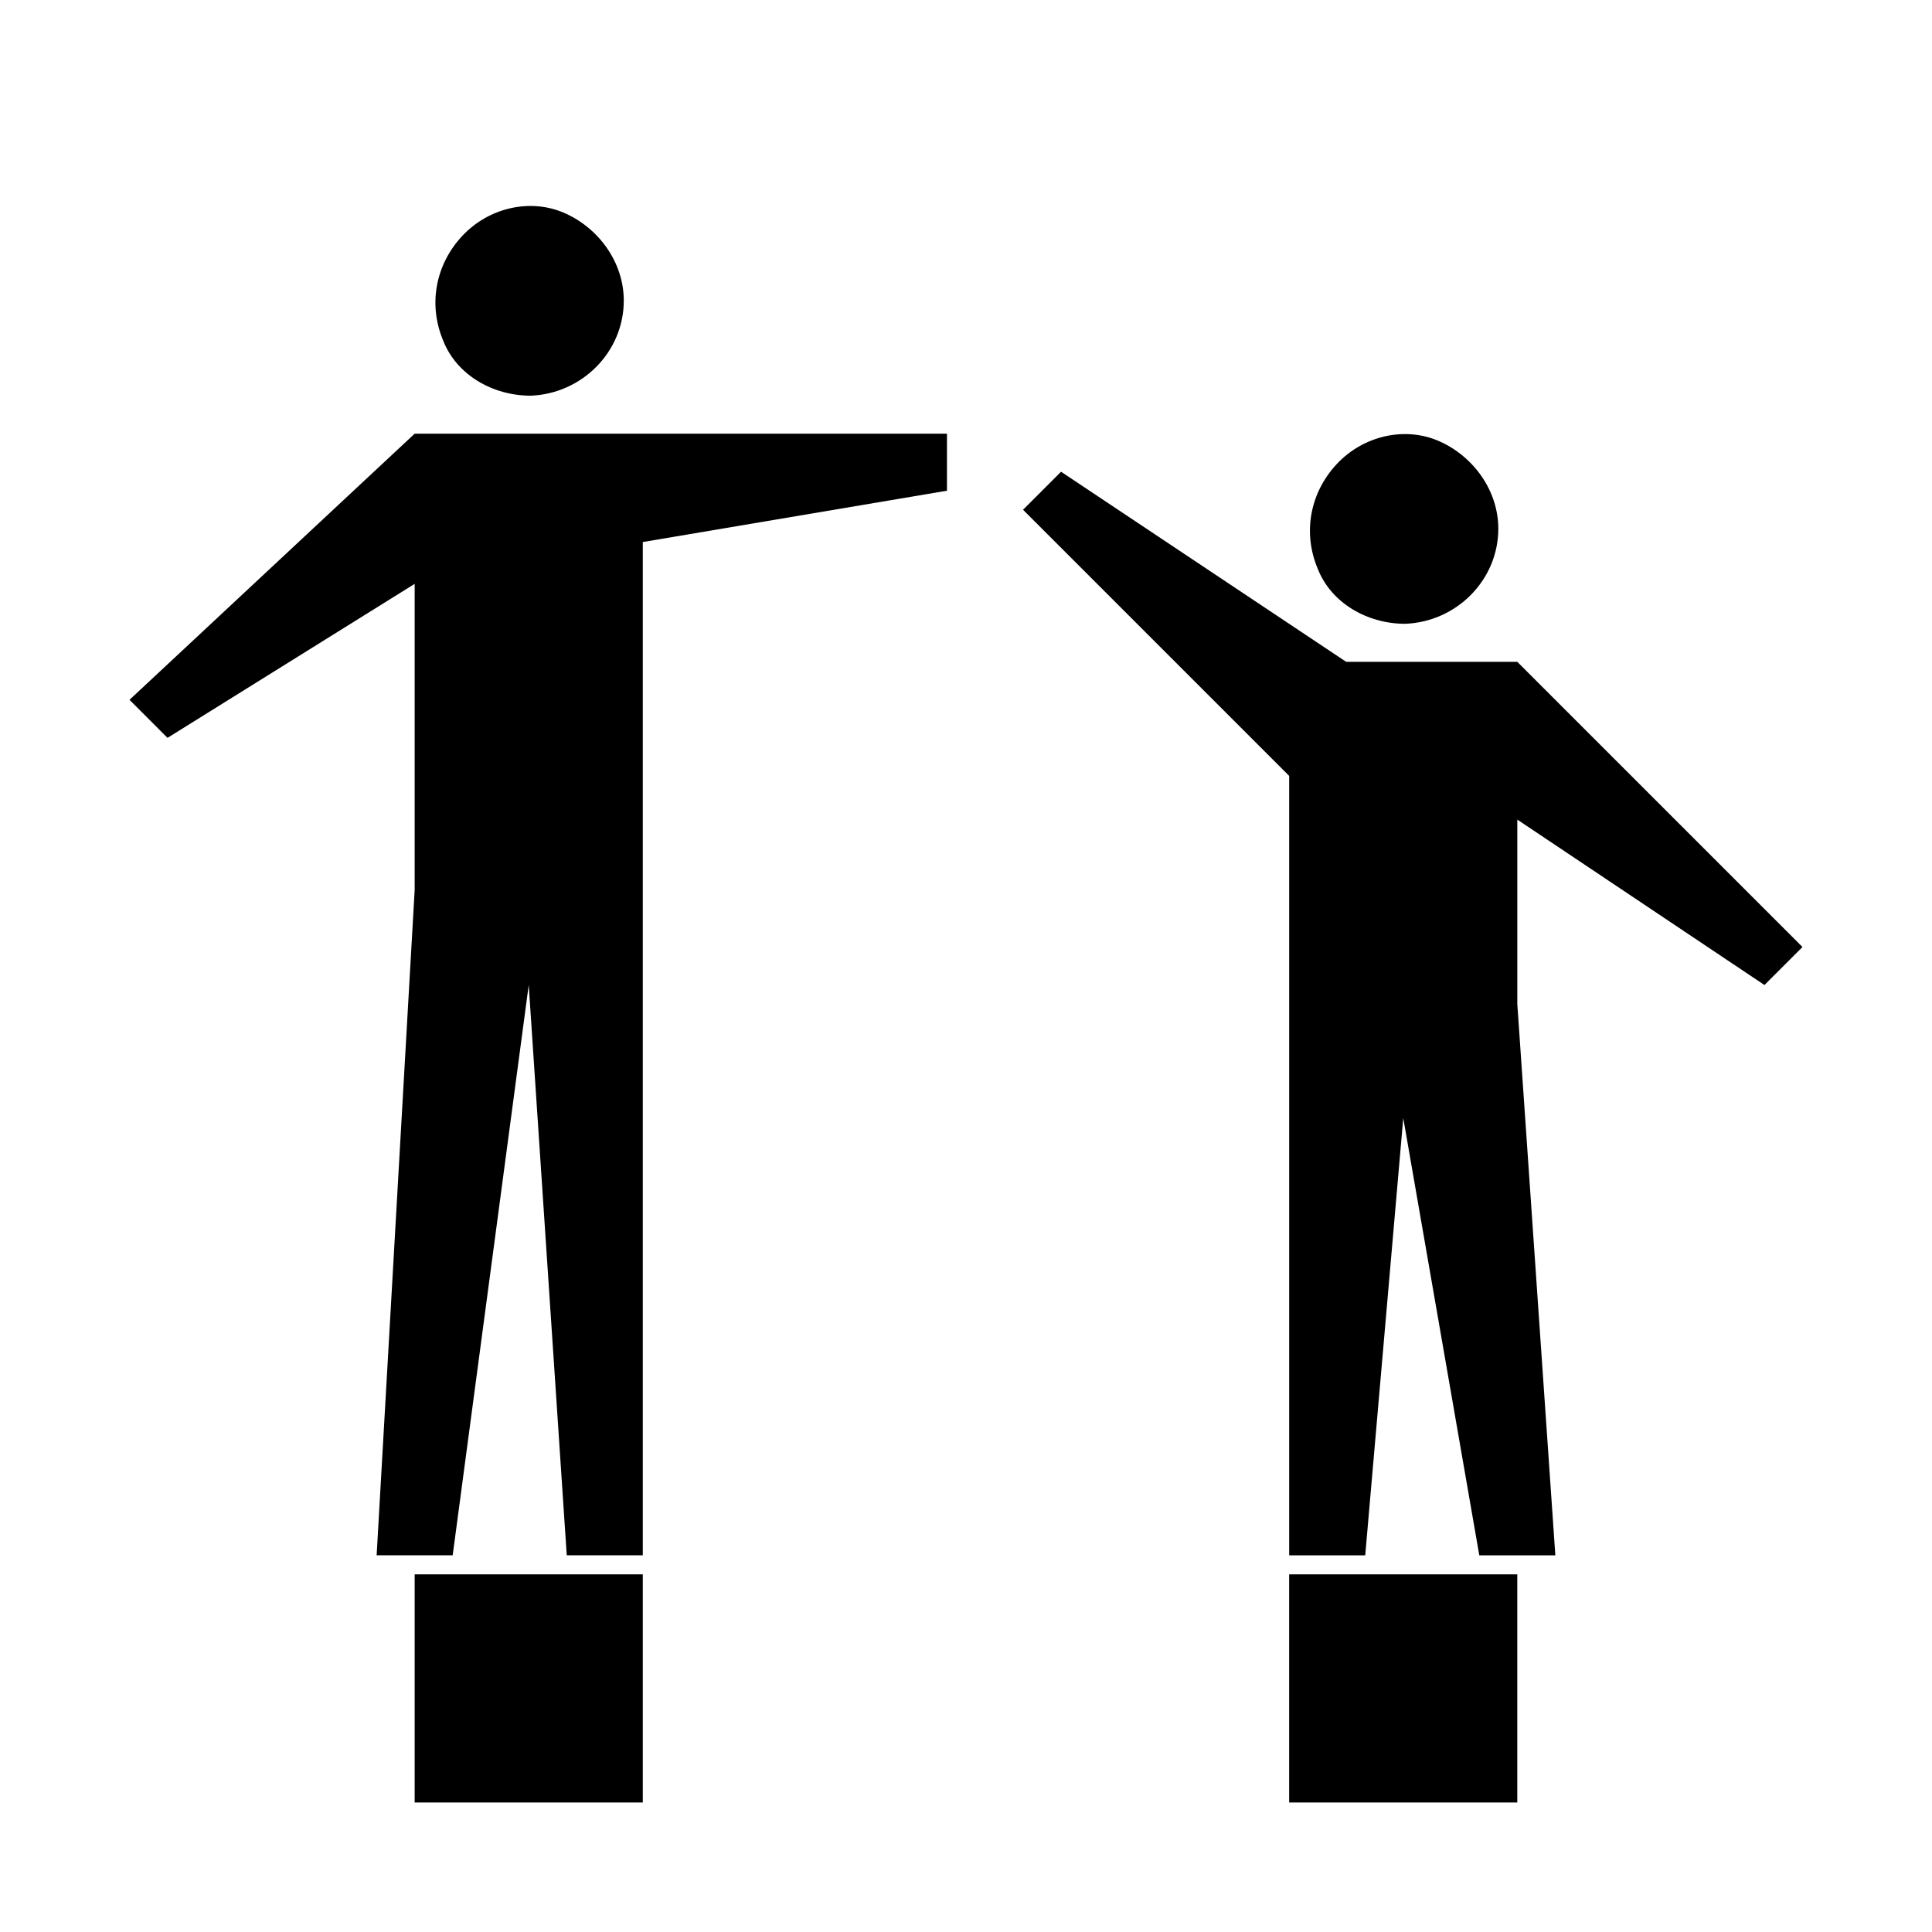 <?xml version="1.0" encoding="UTF-8"?>
<!-- Uploaded to: ICON Repo, www.svgrepo.com, Generator: ICON Repo Mixer Tools -->
<svg fill="#000000" width="800px" height="800px" version="1.1" viewBox="144 144 512 512" xmlns="http://www.w3.org/2000/svg">
 <g>
  <path d="m485.64 561.22h60.457v60.457h-60.457z"/>
  <path d="m253.89 561.22h60.457v60.457h-60.457z"/>
  <path d="m516.38 309.31c13.602-0.504 24.688-11.586 24.688-25.191 0-10.078-6.551-19.145-15.617-23.176-9.07-4.031-20.152-1.512-27.207 6.047-7.055 7.559-9.07 18.137-5.039 27.711 3.527 9.066 13.098 14.609 23.176 14.609z"/>
  <path d="m611.6 405.04 10.078-10.074-75.574-75.57h-45.34l-75.574-50.383-10.074 10.078 70.531 70.531v206.56h20.152l10.078-115.88 20.152 115.88h20.152l-10.078-146.11v-48.867z"/>
  <path d="m284.62 248.86c13.602-0.504 24.688-11.586 24.688-25.191 0-10.078-6.551-19.145-15.617-23.176-9.07-4.031-20.152-1.512-27.207 6.047-7.055 7.559-9.07 18.137-5.039 27.711 3.527 9.066 13.102 14.609 23.176 14.609z"/>
  <path d="m304.27 258.93h-50.379l-75.57 70.531 10.074 10.078 65.496-40.809v81.113l-10.078 176.33h20.152l20.152-151.14 10.078 151.14h20.152v-268.53l80.609-13.602v-15.113z"/>
 </g>
</svg>